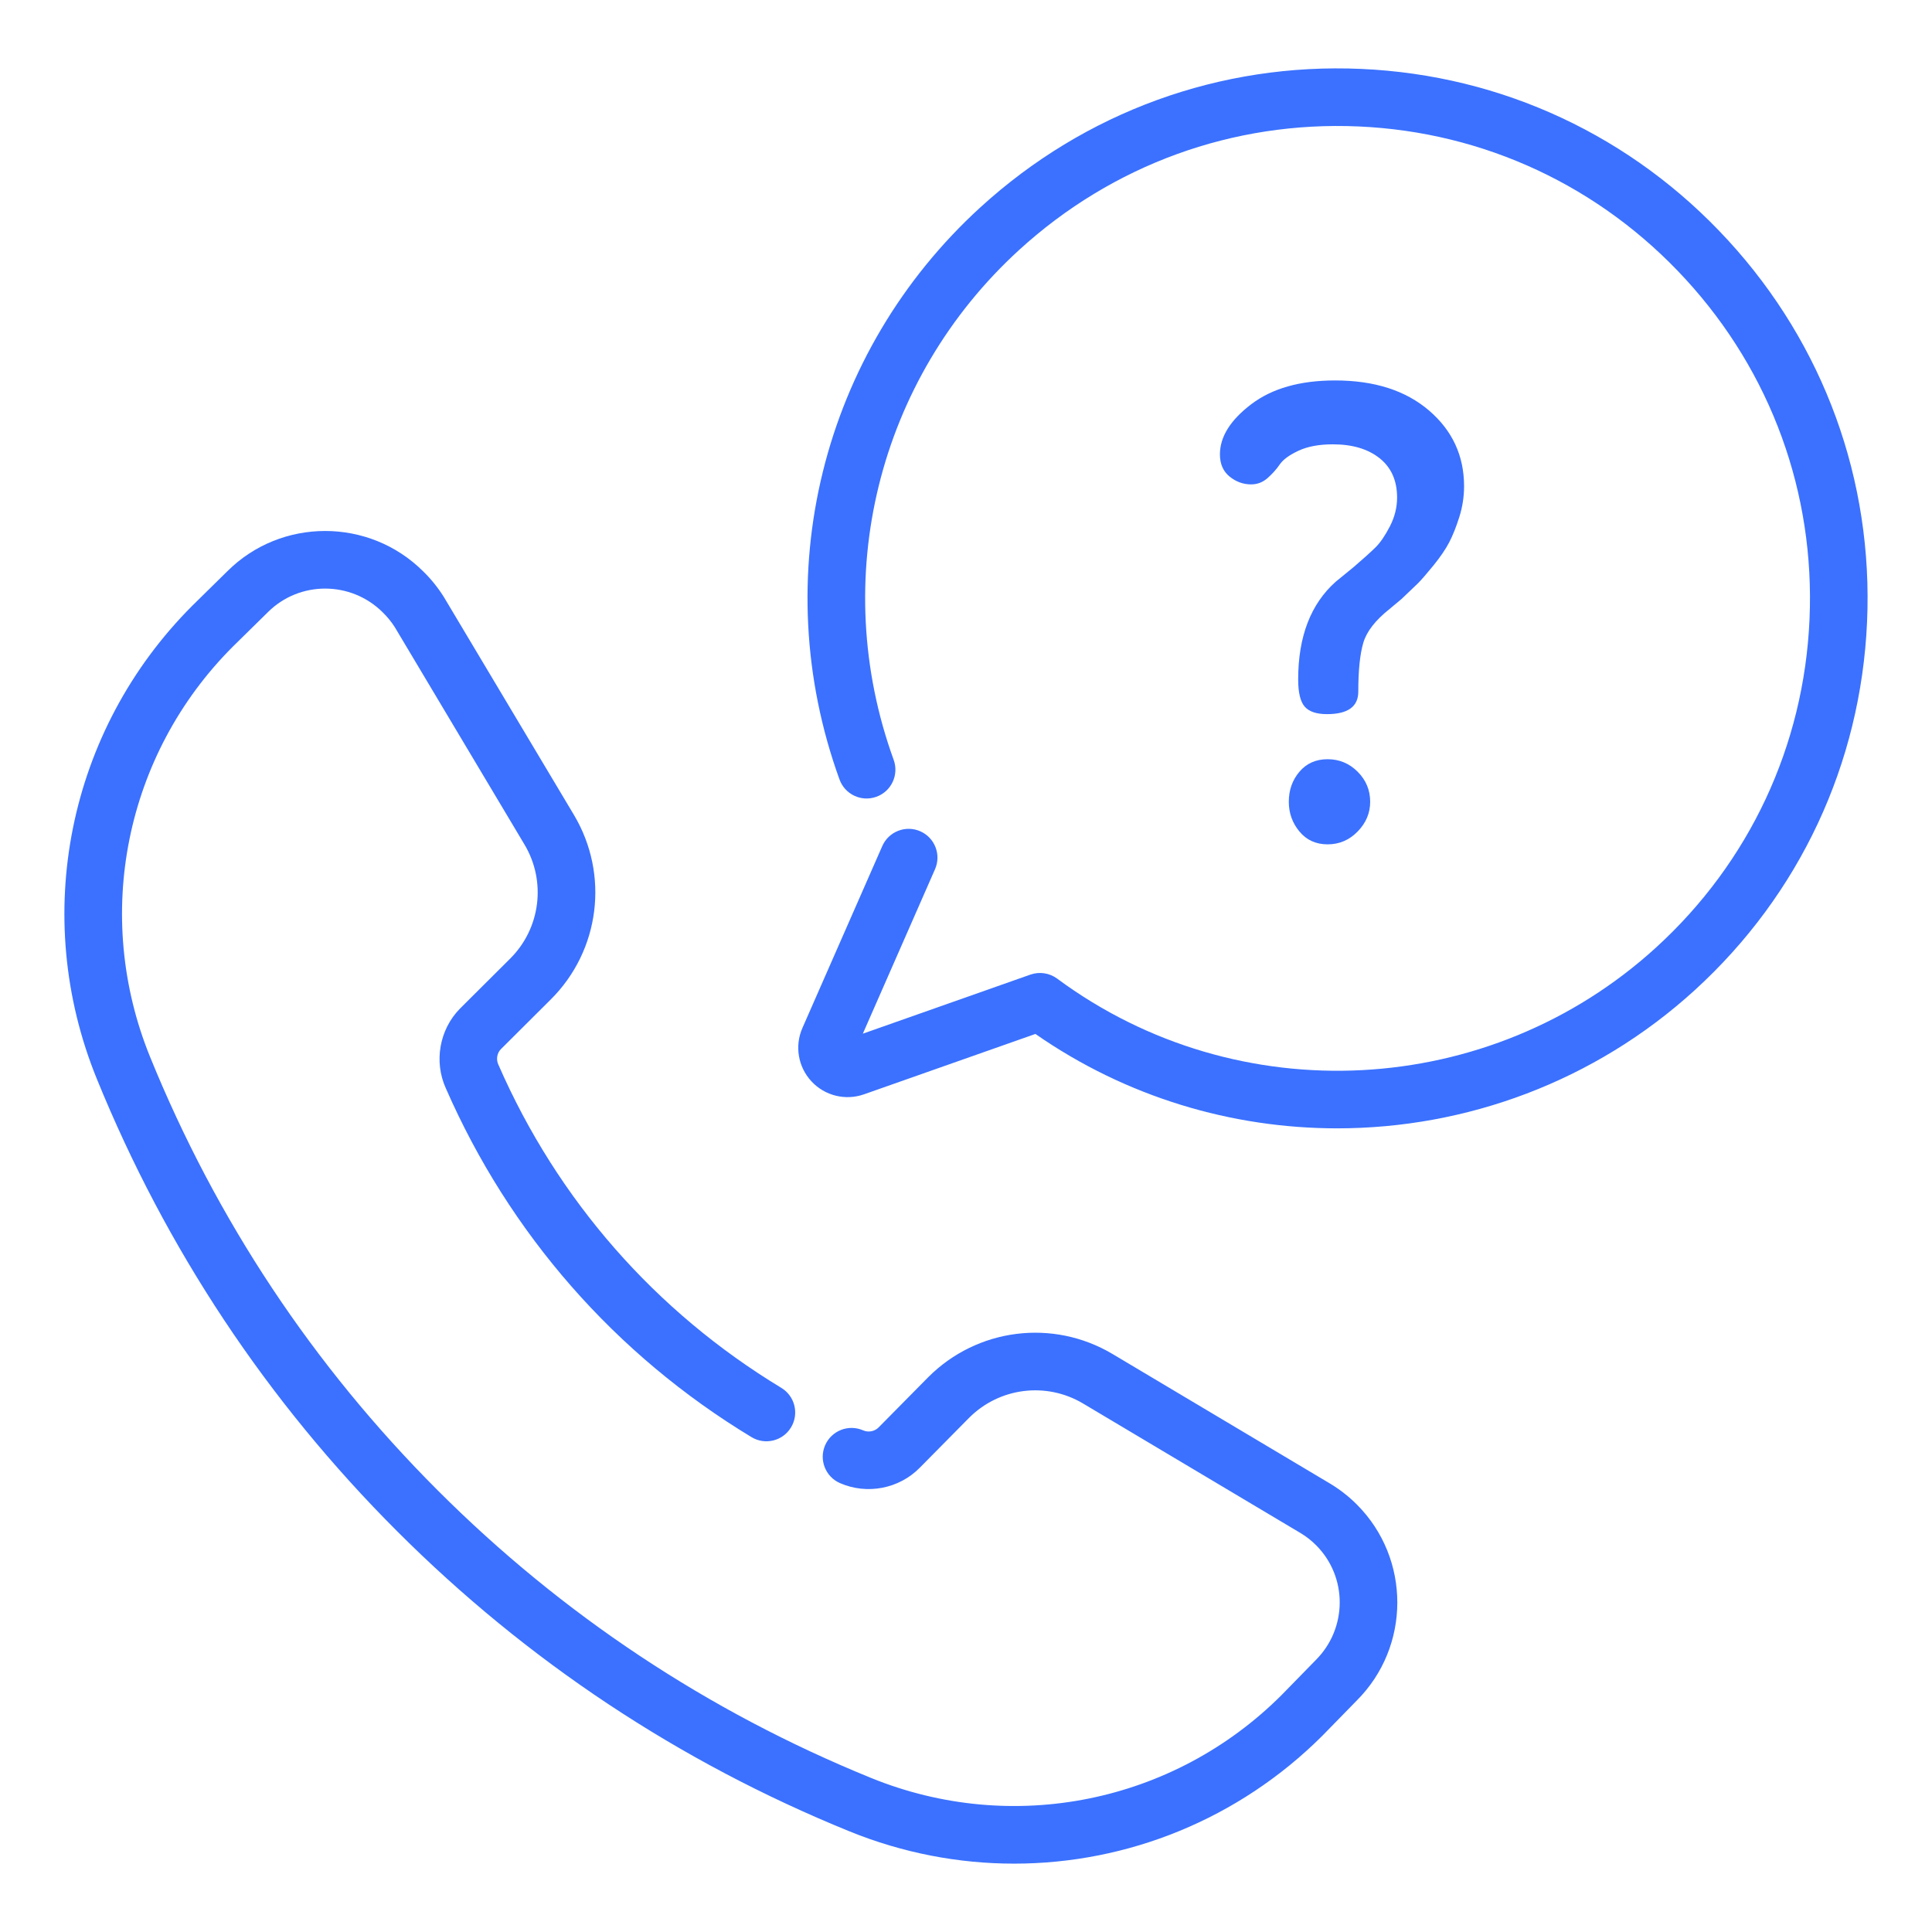 <svg xmlns="http://www.w3.org/2000/svg" width="60" height="60" viewBox="0 0 60 60" fill="none"><path d="M44.38 12.749C43.654 12.127 42.682 11.815 41.463 11.815C40.375 11.815 39.506 12.062 38.858 12.554C38.21 13.047 37.886 13.565 37.886 14.11C37.886 14.408 37.986 14.638 38.186 14.8C38.386 14.962 38.609 15.043 38.855 15.043C39.048 15.043 39.219 14.977 39.368 14.845C39.517 14.712 39.643 14.571 39.746 14.421C39.849 14.271 40.043 14.13 40.327 13.997C40.611 13.865 40.967 13.799 41.393 13.799C42 13.799 42.484 13.943 42.846 14.231C43.207 14.52 43.388 14.926 43.388 15.452C43.388 15.759 43.313 16.057 43.165 16.345C43.016 16.634 42.867 16.852 42.718 16.999C42.568 17.146 42.345 17.348 42.047 17.604L41.483 18.065C40.705 18.757 40.316 19.77 40.316 21.102C40.316 21.512 40.385 21.794 40.521 21.948C40.657 22.102 40.887 22.178 41.211 22.178C41.859 22.178 42.183 21.945 42.183 21.479C42.183 20.817 42.235 20.312 42.339 19.962C42.442 19.612 42.714 19.262 43.155 18.912L43.527 18.601L44.036 18.115C44.14 18.011 44.301 17.826 44.517 17.561C44.732 17.295 44.896 17.055 45.007 16.841C45.118 16.627 45.223 16.365 45.321 16.054C45.419 15.743 45.468 15.425 45.468 15.101C45.468 14.155 45.105 13.371 44.38 12.749Z" fill="#3B71FE"></path><path d="M42.163 23.967C41.904 23.708 41.593 23.578 41.23 23.578C40.867 23.578 40.575 23.708 40.355 23.967C40.135 24.226 40.025 24.537 40.025 24.9C40.025 25.25 40.135 25.558 40.355 25.823C40.575 26.089 40.867 26.222 41.23 26.222C41.593 26.222 41.904 26.089 42.163 25.823C42.422 25.558 42.552 25.25 42.552 24.9C42.552 24.537 42.422 24.226 42.163 23.967Z" fill="#3B71FE"></path><path d="M42.141 46.727C41.898 46.483 41.626 46.269 41.325 46.085L34.546 42.047C32.699 40.95 30.348 41.246 28.827 42.77L27.288 44.328C27.163 44.455 26.968 44.493 26.805 44.421C26.352 44.223 25.825 44.428 25.626 44.881C25.428 45.333 25.633 45.861 26.086 46.059C26.925 46.427 27.921 46.236 28.562 45.584L30.097 44.031C31.036 43.09 32.49 42.907 33.632 43.585L40.402 47.618C40.573 47.722 40.732 47.847 40.874 47.99C41.854 48.972 41.851 50.569 40.86 51.557L39.798 52.644C36.444 55.994 31.439 57.003 27.048 55.214C21.985 53.154 17.458 50.149 13.593 46.284C9.728 42.419 6.723 37.892 4.663 32.828C2.874 28.438 3.883 23.433 7.227 20.085L8.32 19.011C9.301 18.034 10.898 18.034 11.887 19.018C12.029 19.157 12.155 19.311 12.262 19.479L16.291 26.232C16.97 27.374 16.787 28.829 15.847 29.767L14.283 31.325C13.646 31.975 13.471 32.967 13.845 33.796C15.826 38.325 19.109 42.072 23.338 44.631C23.76 44.887 24.311 44.752 24.566 44.329C24.822 43.907 24.687 43.357 24.264 43.101C20.351 40.733 17.314 37.265 15.482 33.074C15.48 33.069 15.478 33.065 15.476 33.061C15.402 32.899 15.436 32.704 15.553 32.585L17.11 31.034C18.631 29.516 18.927 27.166 17.829 25.316C17.829 25.316 13.784 18.539 13.78 18.533C13.597 18.243 13.38 17.975 13.142 17.744C11.464 16.073 8.735 16.073 7.062 17.739L5.968 18.815C2.108 22.68 0.945 28.445 3.006 33.503C5.157 38.789 8.293 43.514 12.328 47.549C16.363 51.584 21.088 54.72 26.373 56.871C28.035 57.548 29.772 57.877 31.494 57.877C35.014 57.877 38.469 56.499 41.07 53.902L42.131 52.816C43.812 51.14 43.817 48.408 42.141 46.727Z" fill="#3B71FE"></path><path d="M53.668 7.465C50.696 4.224 46.648 2.333 42.272 2.14C37.897 1.946 33.697 3.472 30.449 6.437C25.51 10.945 23.792 17.921 26.072 24.208C26.241 24.673 26.753 24.913 27.218 24.744C27.683 24.576 27.922 24.063 27.754 23.598C25.721 17.994 27.253 11.777 31.655 7.758C34.551 5.115 38.294 3.755 42.193 3.927C46.093 4.099 49.7 5.785 52.35 8.674C55.004 11.566 56.37 15.319 56.196 19.24C56.023 23.161 54.331 26.778 51.432 29.424C46.266 34.139 38.443 34.546 32.831 30.392C32.592 30.216 32.282 30.169 32.001 30.267L26.796 32.102L29.038 26.994C29.237 26.542 29.031 26.014 28.579 25.816C28.127 25.617 27.599 25.823 27.4 26.275L24.92 31.924C24.674 32.483 24.784 33.134 25.2 33.582C25.615 34.03 26.256 34.188 26.833 33.985L32.156 32.11C34.977 34.073 38.257 35.042 41.53 35.042C45.528 35.041 49.516 33.594 52.638 30.745C55.89 27.776 57.788 23.719 57.983 19.319C58.178 14.92 56.646 10.71 53.668 7.465Z" fill="#3B71FE"></path></svg>